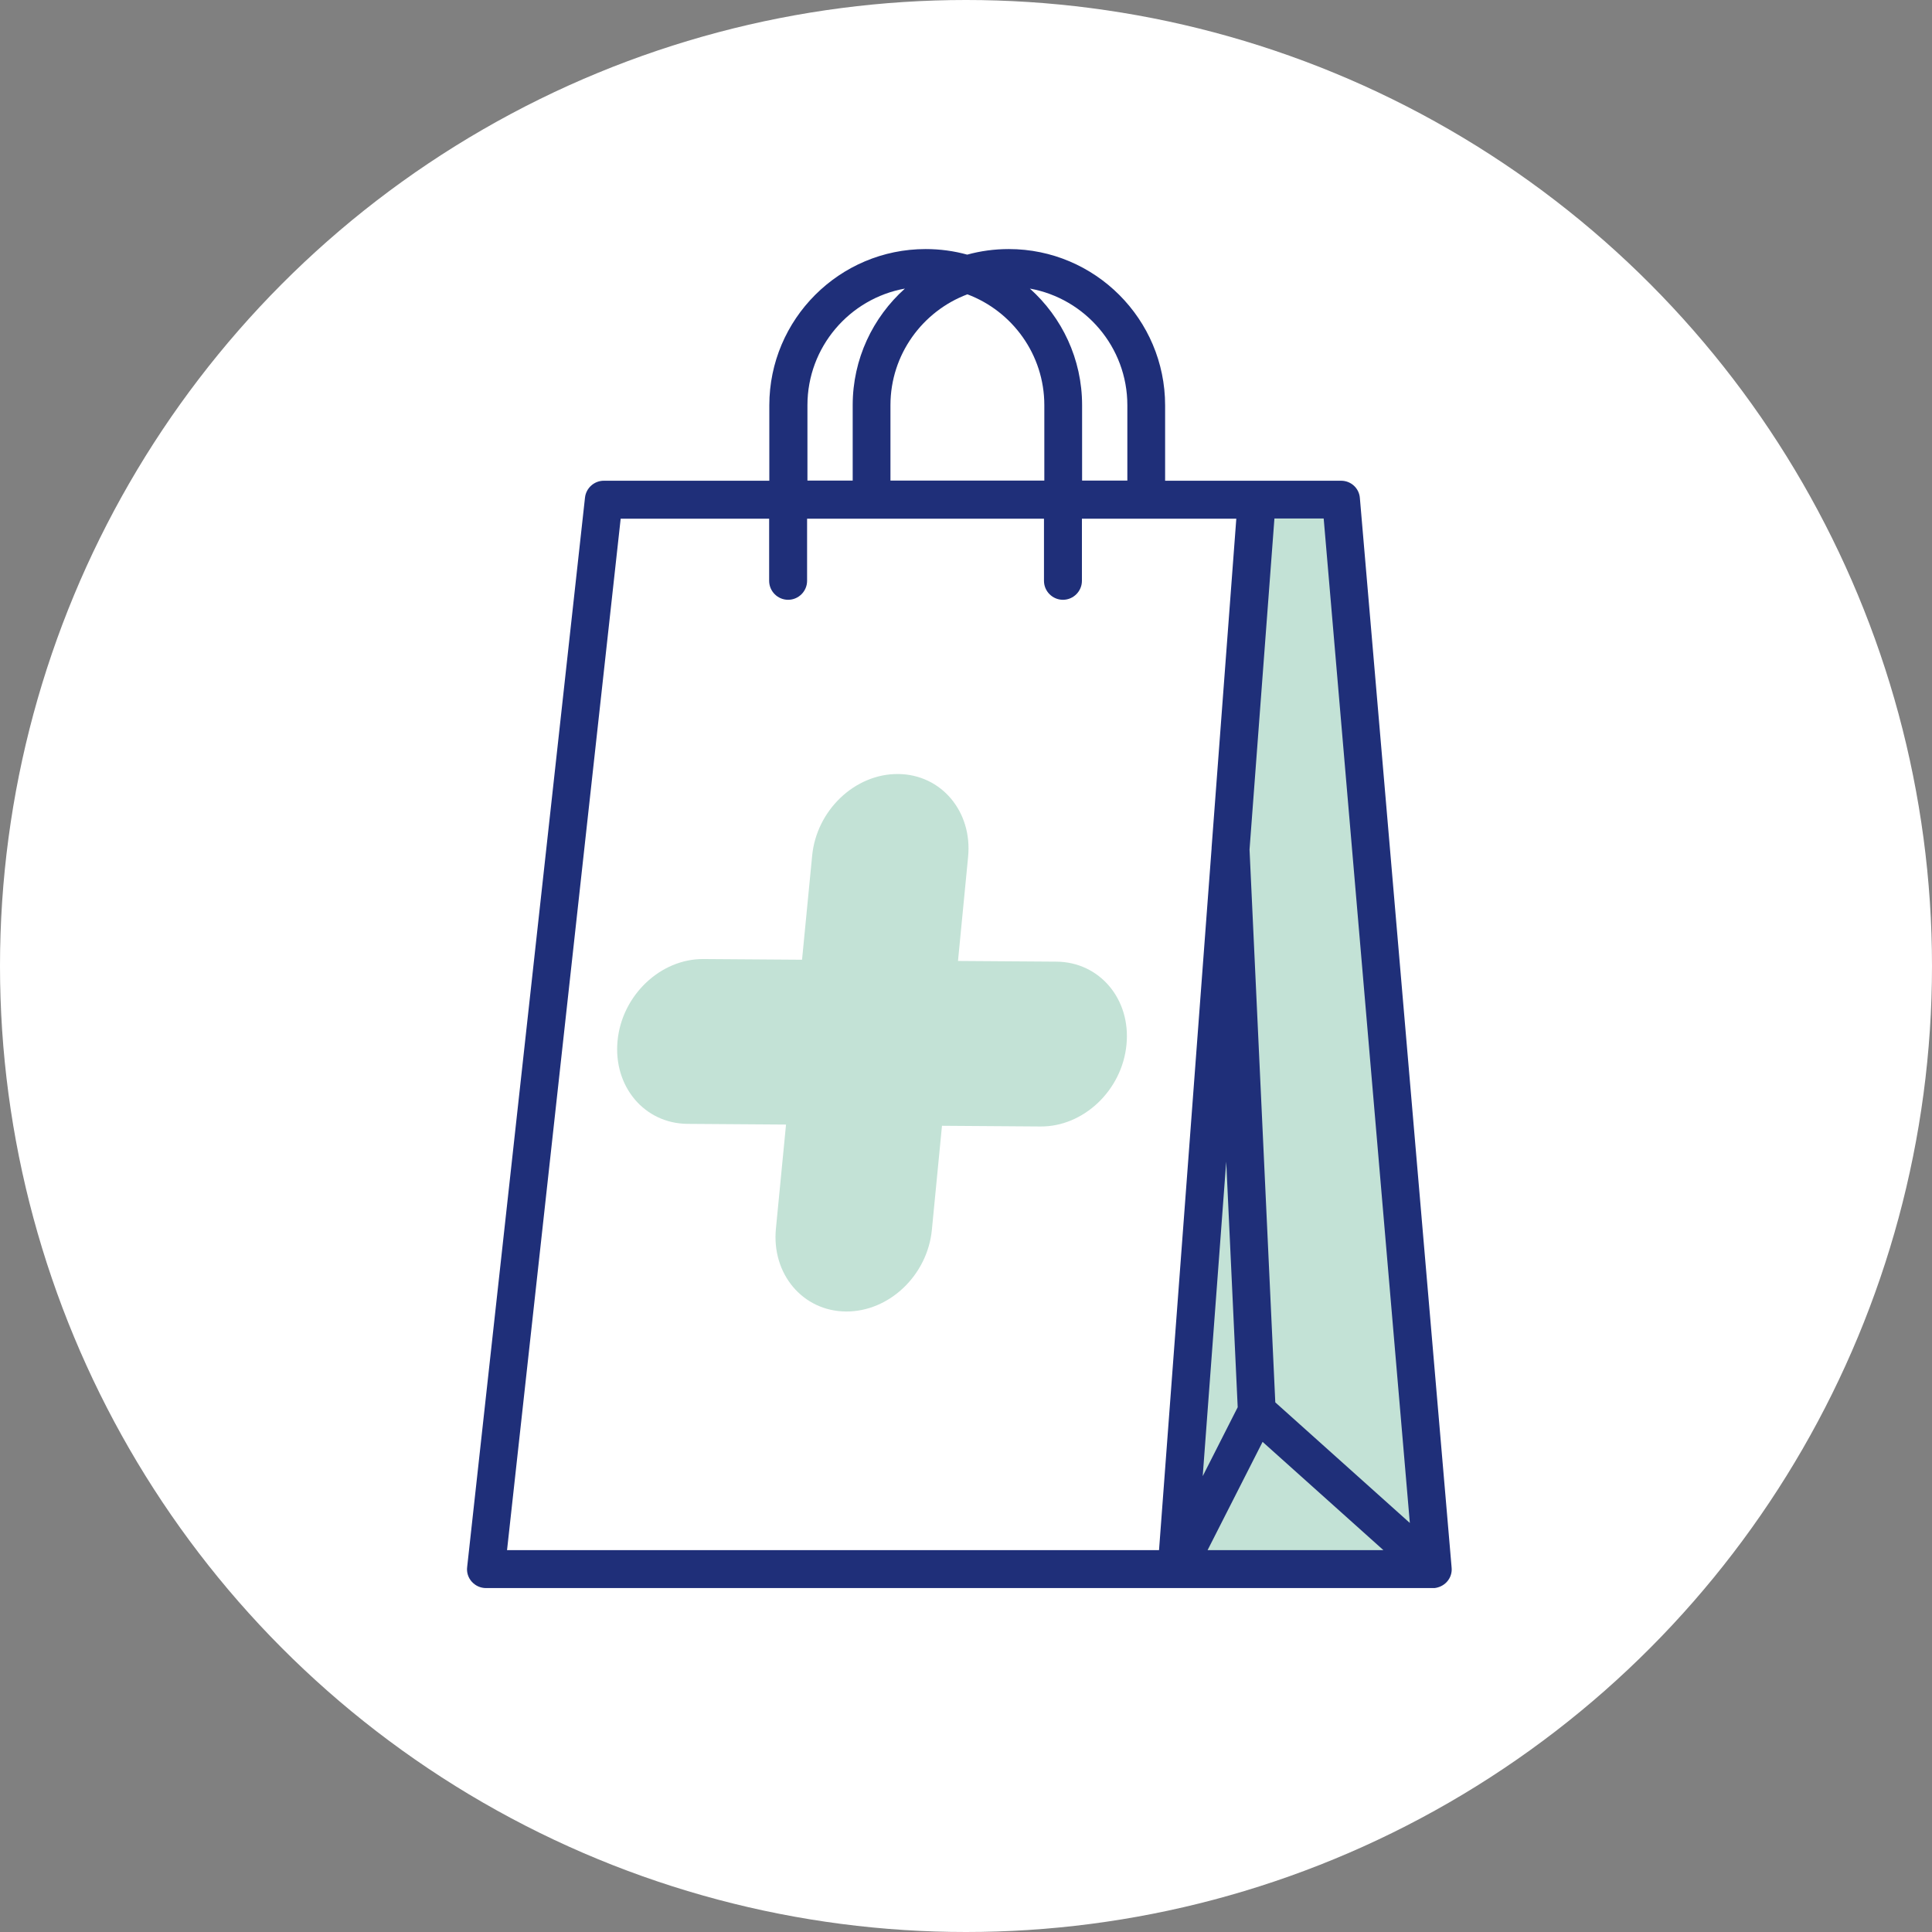 <?xml version="1.0" encoding="UTF-8"?> <svg xmlns="http://www.w3.org/2000/svg" id="Calque_2" viewBox="0 0 111 111"><rect x="0" y="0" width="111" height="111" fill="#808080" stroke="none"/><defs><style>.cls-1{fill:#fff;}.cls-2{fill:#c3e2d6;}.cls-3{fill:#1f2f79;}</style></defs><g id="Calque_1-2"><circle id="Ellipse_131" class="cls-1" cx="55.5" cy="55.5" r="55.5"></circle><polygon class="cls-2" points="67.18 90.22 72.3 28.81 77.17 28.81 82.38 90.22 67.18 90.22"></polygon><path class="cls-3" d="m67.6,91.24s-.02,0-.02,0H27.92c-.31,0-.6-.13-.81-.36-.21-.23-.31-.54-.27-.85l6.77-61.44c.06-.55.53-.97,1.08-.97h9.51v-4.33c0-4.95,4.03-8.98,8.98-8.98.83,0,1.63.11,2.39.32.76-.21,1.56-.32,2.39-.32,4.95,0,8.98,4.03,8.98,8.98v4.33h10.11c.57,0,1.04.43,1.08,1l5.27,61.44c.03.29-.06.59-.27.82-.19.21-.45.33-.71.36,0,0,0,0,0,0,0,0,0,0,0,0h0s0,0,0,0c0,0,0,0,0,0,0,0,0,0,0,0h0s0,0,0,0c0,0,0,0,0,0,0,0,0,0,0,0,0,0,0,0,0,0h0s0,0,0,0h0s-.04,0-.06,0h-14.69s-.01,0-.02,0Zm1.78-2.18h10.1l-6.94-6.22-3.16,6.22Zm-40.24,0h37.45l3.02-40.32s0-.03,0-.04l1.42-18.9h-8.87v3.57c0,.6-.49,1.09-1.09,1.09s-1.09-.49-1.09-1.09v-3.57h-13.61v3.57c0,.6-.49,1.09-1.09,1.09s-1.09-.49-1.09-1.09v-3.57h-8.53l-6.53,59.27Zm44.14-8.48l7.72,6.92-4.95-57.71h-2.83l-1.43,19.02,1.48,31.76Zm-2.83-13.84l-1.35,18.07,2.01-3.96-.66-14.11Zm-8.28-39.13h2.6v-4.33c0-3.34-2.42-6.13-5.6-6.7,1.84,1.65,3,4.04,3,6.7v4.33h0Zm-11.01,0h8.84v-4.33c0-2.91-1.84-5.4-4.42-6.37-2.58.97-4.42,3.46-4.42,6.37v4.33Zm-4.77,0h2.6v-4.33c0-2.66,1.16-5.05,3-6.7-3.18.57-5.6,3.36-5.6,6.7v4.33Z"></path><path class="cls-2" d="m60.7,55.25l-5.66-.04.58-5.97c.26-2.61-1.54-4.75-4.02-4.77s-4.69,2.08-4.94,4.7l-.58,5.97-5.66-.04c-2.47-.02-4.69,2.08-4.94,4.7s1.54,4.75,4.02,4.77l5.66.04-.58,5.97c-.26,2.61,1.54,4.75,4.02,4.77s4.69-2.08,4.94-4.7l.58-5.97,5.66.04c2.47.02,4.69-2.08,4.94-4.7.26-2.61-1.54-4.75-4.02-4.77Z"></path></g></svg> 
